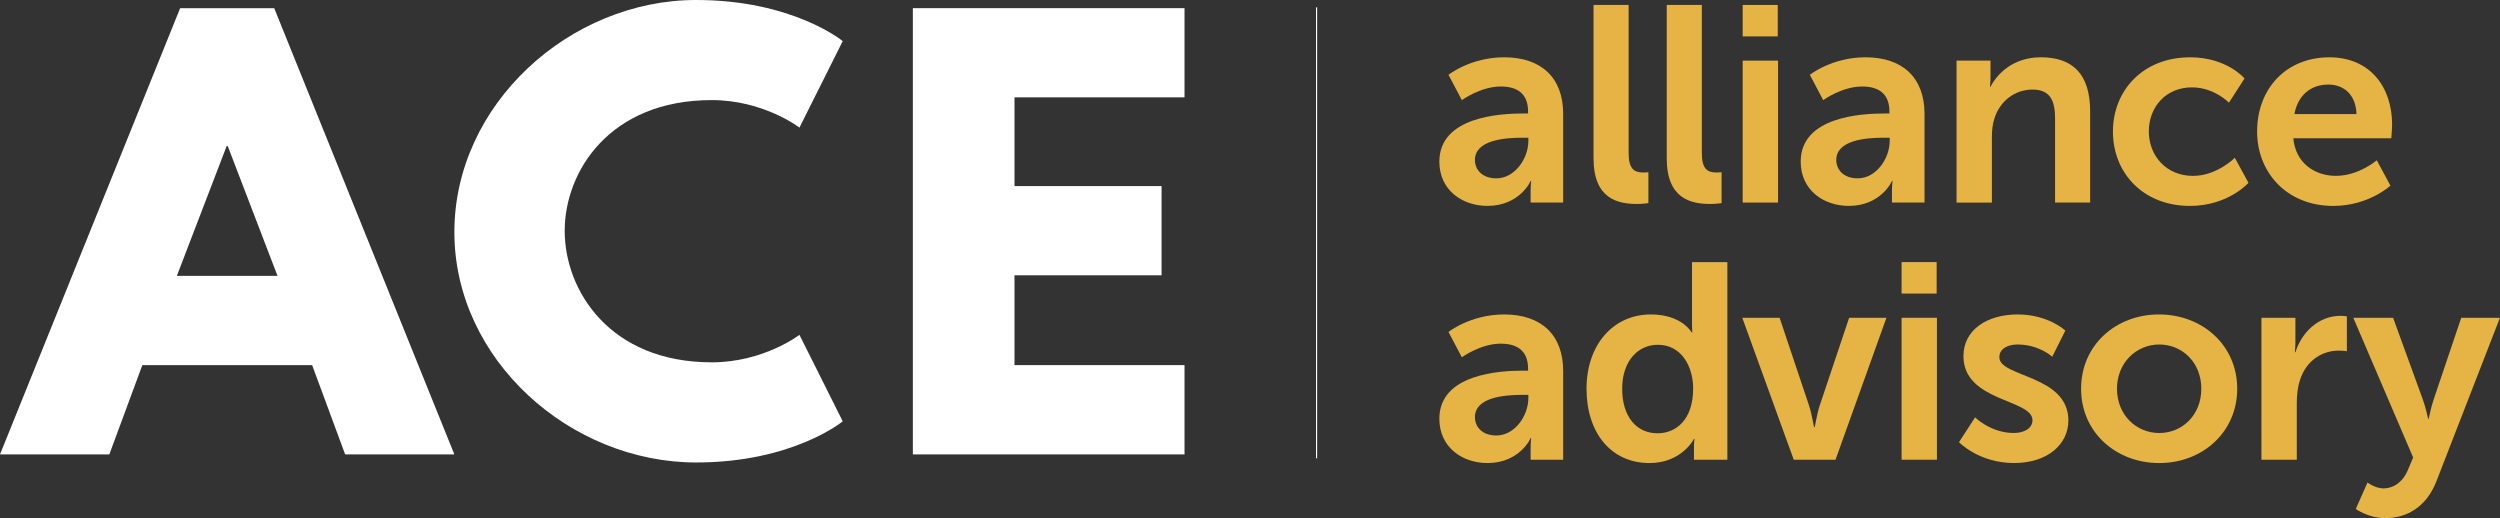 <?xml version="1.0" encoding="UTF-8"?>
<svg id="Layer_1" data-name="Layer 1" xmlns="http://www.w3.org/2000/svg" viewBox="0 0 1080 223.85">
  <rect x="0" y="0" width="1080" height="223.85" fill="#333333" stroke="none"/>
  <defs>
    <style>
      .cls-1 {
        fill: #fff;
      }

      .cls-2 {
        fill: #e5b445;
      }

      .cls-3 {
        fill: none;
        stroke: #fff;
        stroke-miterlimit: 10;
        stroke-width: .49px;
      }
    </style>
  </defs>
  <g>
    <path class="cls-2" d="M658.09,49.03h2.04v-.84c0-8.05-5.05-10.82-11.78-10.82-8.78,0-16.83,5.89-16.83,5.89l-5.77-10.94s9.5-7.57,24.05-7.57c16.11,0,25.49,8.9,25.49,24.41v38.35h-14.06v-5.05c0-2.41,.24-4.33,.24-4.33h-.24c.12,0-4.69,10.82-18.63,10.82-10.94,0-20.8-6.85-20.8-19.12,0-19.48,26.33-20.8,36.31-20.8Zm-11.66,28.01c8.05,0,13.82-8.66,13.82-16.11v-1.44h-2.64c-7.82,0-20.44,1.08-20.44,9.62,0,4.09,3.01,7.93,9.26,7.93Z"/>
    <path class="cls-2" d="M688.42,2.14h15.15v63.96c0,6.73,2.28,8.42,6.25,8.42,1.2,0,2.28-.12,2.28-.12v13.35s-2.28,.36-4.81,.36c-8.41,0-18.88-2.16-18.88-19.72V2.14Z"/>
    <path class="cls-2" d="M720.04,2.14h15.15v63.96c0,6.73,2.28,8.42,6.25,8.42,1.2,0,2.28-.12,2.28-.12v13.35s-2.28,.36-4.81,.36c-8.41,0-18.88-2.16-18.88-19.72V2.14Z"/>
    <path class="cls-2" d="M752.84,2.14h15.15V15.73h-15.15V2.14Zm0,24.05h15.27v61.32h-15.27V26.19Z"/>
    <path class="cls-2" d="M814.19,49.03h2.04v-.84c0-8.05-5.05-10.82-11.78-10.82-8.78,0-16.83,5.89-16.83,5.89l-5.77-10.94s9.5-7.57,24.05-7.57c16.11,0,25.49,8.9,25.49,24.41v38.35h-14.06v-5.05c0-2.41,.24-4.33,.24-4.33h-.24c.12,0-4.69,10.82-18.63,10.82-10.94,0-20.8-6.85-20.8-19.12,0-19.48,26.33-20.8,36.31-20.8Zm-11.66,28.01c8.05,0,13.82-8.66,13.82-16.11v-1.44h-2.64c-7.82,0-20.44,1.08-20.44,9.62,0,4.09,3.01,7.93,9.26,7.93Z"/>
    <path class="cls-2" d="M845.23,26.19h14.67v7.09c0,2.28-.24,4.21-.24,4.21h.24c2.65-5.17,9.38-12.74,21.76-12.74,13.59,0,21.28,7.09,21.28,23.32v39.44h-15.15V51.2c0-7.45-1.93-12.51-9.74-12.51s-14.19,5.17-16.47,12.51c-.84,2.53-1.08,5.29-1.08,8.18v28.13h-15.27V26.19Z"/>
    <path class="cls-2" d="M946.08,24.75c15.99,0,23.56,9.14,23.56,9.14l-6.73,10.46s-6.37-6.61-15.99-6.61c-11.3,0-18.63,8.53-18.63,19s7.45,19.24,19.12,19.24c10.34,0,18.04-7.82,18.04-7.82l5.89,10.82s-8.78,9.98-25.25,9.98c-20.32,0-33.3-14.31-33.3-32.1s12.98-32.1,33.3-32.1Z"/>
    <path class="cls-2" d="M1006.22,24.75c17.67,0,27.17,12.86,27.17,29.1,0,1.8-.36,5.89-.36,5.89h-42.32c.96,10.7,9.26,16.23,18.39,16.23,9.86,0,17.67-6.73,17.67-6.73l5.89,10.94s-9.38,8.78-24.65,8.78c-20.32,0-32.94-14.67-32.94-32.1,0-18.88,12.86-32.1,31.14-32.1Zm11.78,24.53c-.24-8.3-5.41-12.75-12.14-12.75-7.82,0-13.22,4.81-14.67,12.75h26.81Z"/>
    <path class="cls-2" d="M658.09,160.12h2.04v-.84c0-8.05-5.05-10.82-11.78-10.82-8.78,0-16.83,5.89-16.83,5.89l-5.77-10.94s9.5-7.57,24.05-7.57c16.11,0,25.49,8.9,25.49,24.41v38.35h-14.06v-5.05c0-2.41,.24-4.33,.24-4.33h-.24c.12,0-4.69,10.82-18.63,10.82-10.94,0-20.8-6.85-20.8-19.12,0-19.48,26.33-20.8,36.31-20.8Zm-11.66,28.01c8.05,0,13.82-8.66,13.82-16.11v-1.44h-2.64c-7.82,0-20.44,1.08-20.44,9.62,0,4.09,3.01,7.93,9.26,7.93Z"/>
    <path class="cls-2" d="M713.16,135.84c13.47,0,17.67,7.82,17.67,7.82h.24s-.12-1.57-.12-3.49v-26.93h15.27v85.36h-14.43v-5.05c0-2.28,.24-3.97,.24-3.97h-.24s-5.17,10.46-19.24,10.46c-16.59,0-27.17-13.1-27.17-32.1s11.54-32.1,27.77-32.1Zm2.89,51.34c7.94,0,15.39-5.77,15.39-19.36,0-9.5-5.05-18.88-15.27-18.88-8.42,0-15.39,6.85-15.39,19s6.25,19.24,15.27,19.24Z"/>
    <path class="cls-2" d="M752.68,137.28h16.11l12.74,37.99c1.2,3.61,2.04,9.26,2.16,9.26h.24c.12,0,.96-5.65,2.16-9.26l12.74-37.99h16.11l-22,61.32h-18.04l-22.24-61.32Z"/>
    <path class="cls-2" d="M821.48,113.23h15.15v13.59h-15.15v-13.59Zm0,24.05h15.27v61.32h-15.27v-61.32Z"/>
    <path class="cls-2" d="M853.26,180.32s6.73,6.73,16.71,6.73c4.33,0,8.06-1.92,8.06-5.53,0-9.14-29.82-7.94-29.82-27.65,0-11.42,10.22-18.03,23.45-18.03s20.56,6.97,20.56,6.97l-5.65,11.3s-5.65-5.29-15.03-5.29c-3.97,0-7.82,1.68-7.82,5.53,0,8.66,29.82,7.57,29.82,27.29,0,10.22-8.9,18.39-23.45,18.39-15.27,0-23.81-9.02-23.81-9.02l6.97-10.7Z"/>
    <path class="cls-2" d="M932.69,135.84c18.76,0,33.79,13.35,33.79,32.1s-15.03,32.1-33.67,32.1-33.78-13.22-33.78-32.1,15.03-32.1,33.66-32.1Zm.12,51.22c9.86,0,18.16-7.69,18.16-19.12s-8.3-19.12-18.16-19.12-18.27,7.82-18.27,19.12,8.3,19.12,18.27,19.12Z"/>
    <path class="cls-2" d="M976.94,137.28h14.67v10.58c0,2.28-.24,4.33-.24,4.33h.24c2.77-8.78,10.1-15.75,19.48-15.75,1.44,0,2.76,.24,2.76,.24v15.03s-1.56-.24-3.61-.24c-6.49,0-13.83,3.73-16.71,12.87-.96,3-1.32,6.37-1.32,9.98v24.29h-15.27v-61.32Z"/>
    <path class="cls-2" d="M1022.77,208.46s3.37,2.53,6.85,2.53c4.21,0,8.29-2.53,10.58-7.94l2.28-5.41-25.85-60.35h17.19l12.86,35.35c1.2,3.25,2.28,8.29,2.28,8.29h.24s.96-4.81,2.04-8.06l12.02-35.59h16.71l-27.41,70.57c-4.33,11.18-12.86,15.99-22.12,15.99-7.33,0-12.74-3.97-12.74-3.97l5.05-11.42Z"/>
  </g>
  <g>
    <g>
      <path class="cls-1" d="M196.29,196.3h-47.19l-14.26-38.57H61.49l-14.26,38.57H0L77.82,3.53h40.64l77.82,192.77ZM98.38,63.09h-.46l-21.51,56.07h43.47l-21.5-56.07Z"/>
      <path class="cls-1" d="M345.36,144.66l18.7,37.35s-21.5,17.78-63.32,17.78c-54.44,0-104.45-44.39-104.45-99.53S246.06,0,300.74,0c41.83,0,63.32,17.76,63.32,17.76l-18.7,37.37s-15.42-11.89-37.86-11.89c-44.16,0-63.55,30.84-63.55,56.51s19.39,56.78,63.55,56.78c22.44,0,37.86-11.88,37.86-11.88Z"/>
      <path class="cls-1" d="M511.71,42.05h-73.45v38.34h63.53v38.54h-63.53v38.8h73.45v38.57h-117.36V3.53h117.36V42.05Z"/>
    </g>
    <line class="cls-3" x1="568.76" y1="3.19" x2="568.76" y2="197.98"/>
  </g>
</svg>